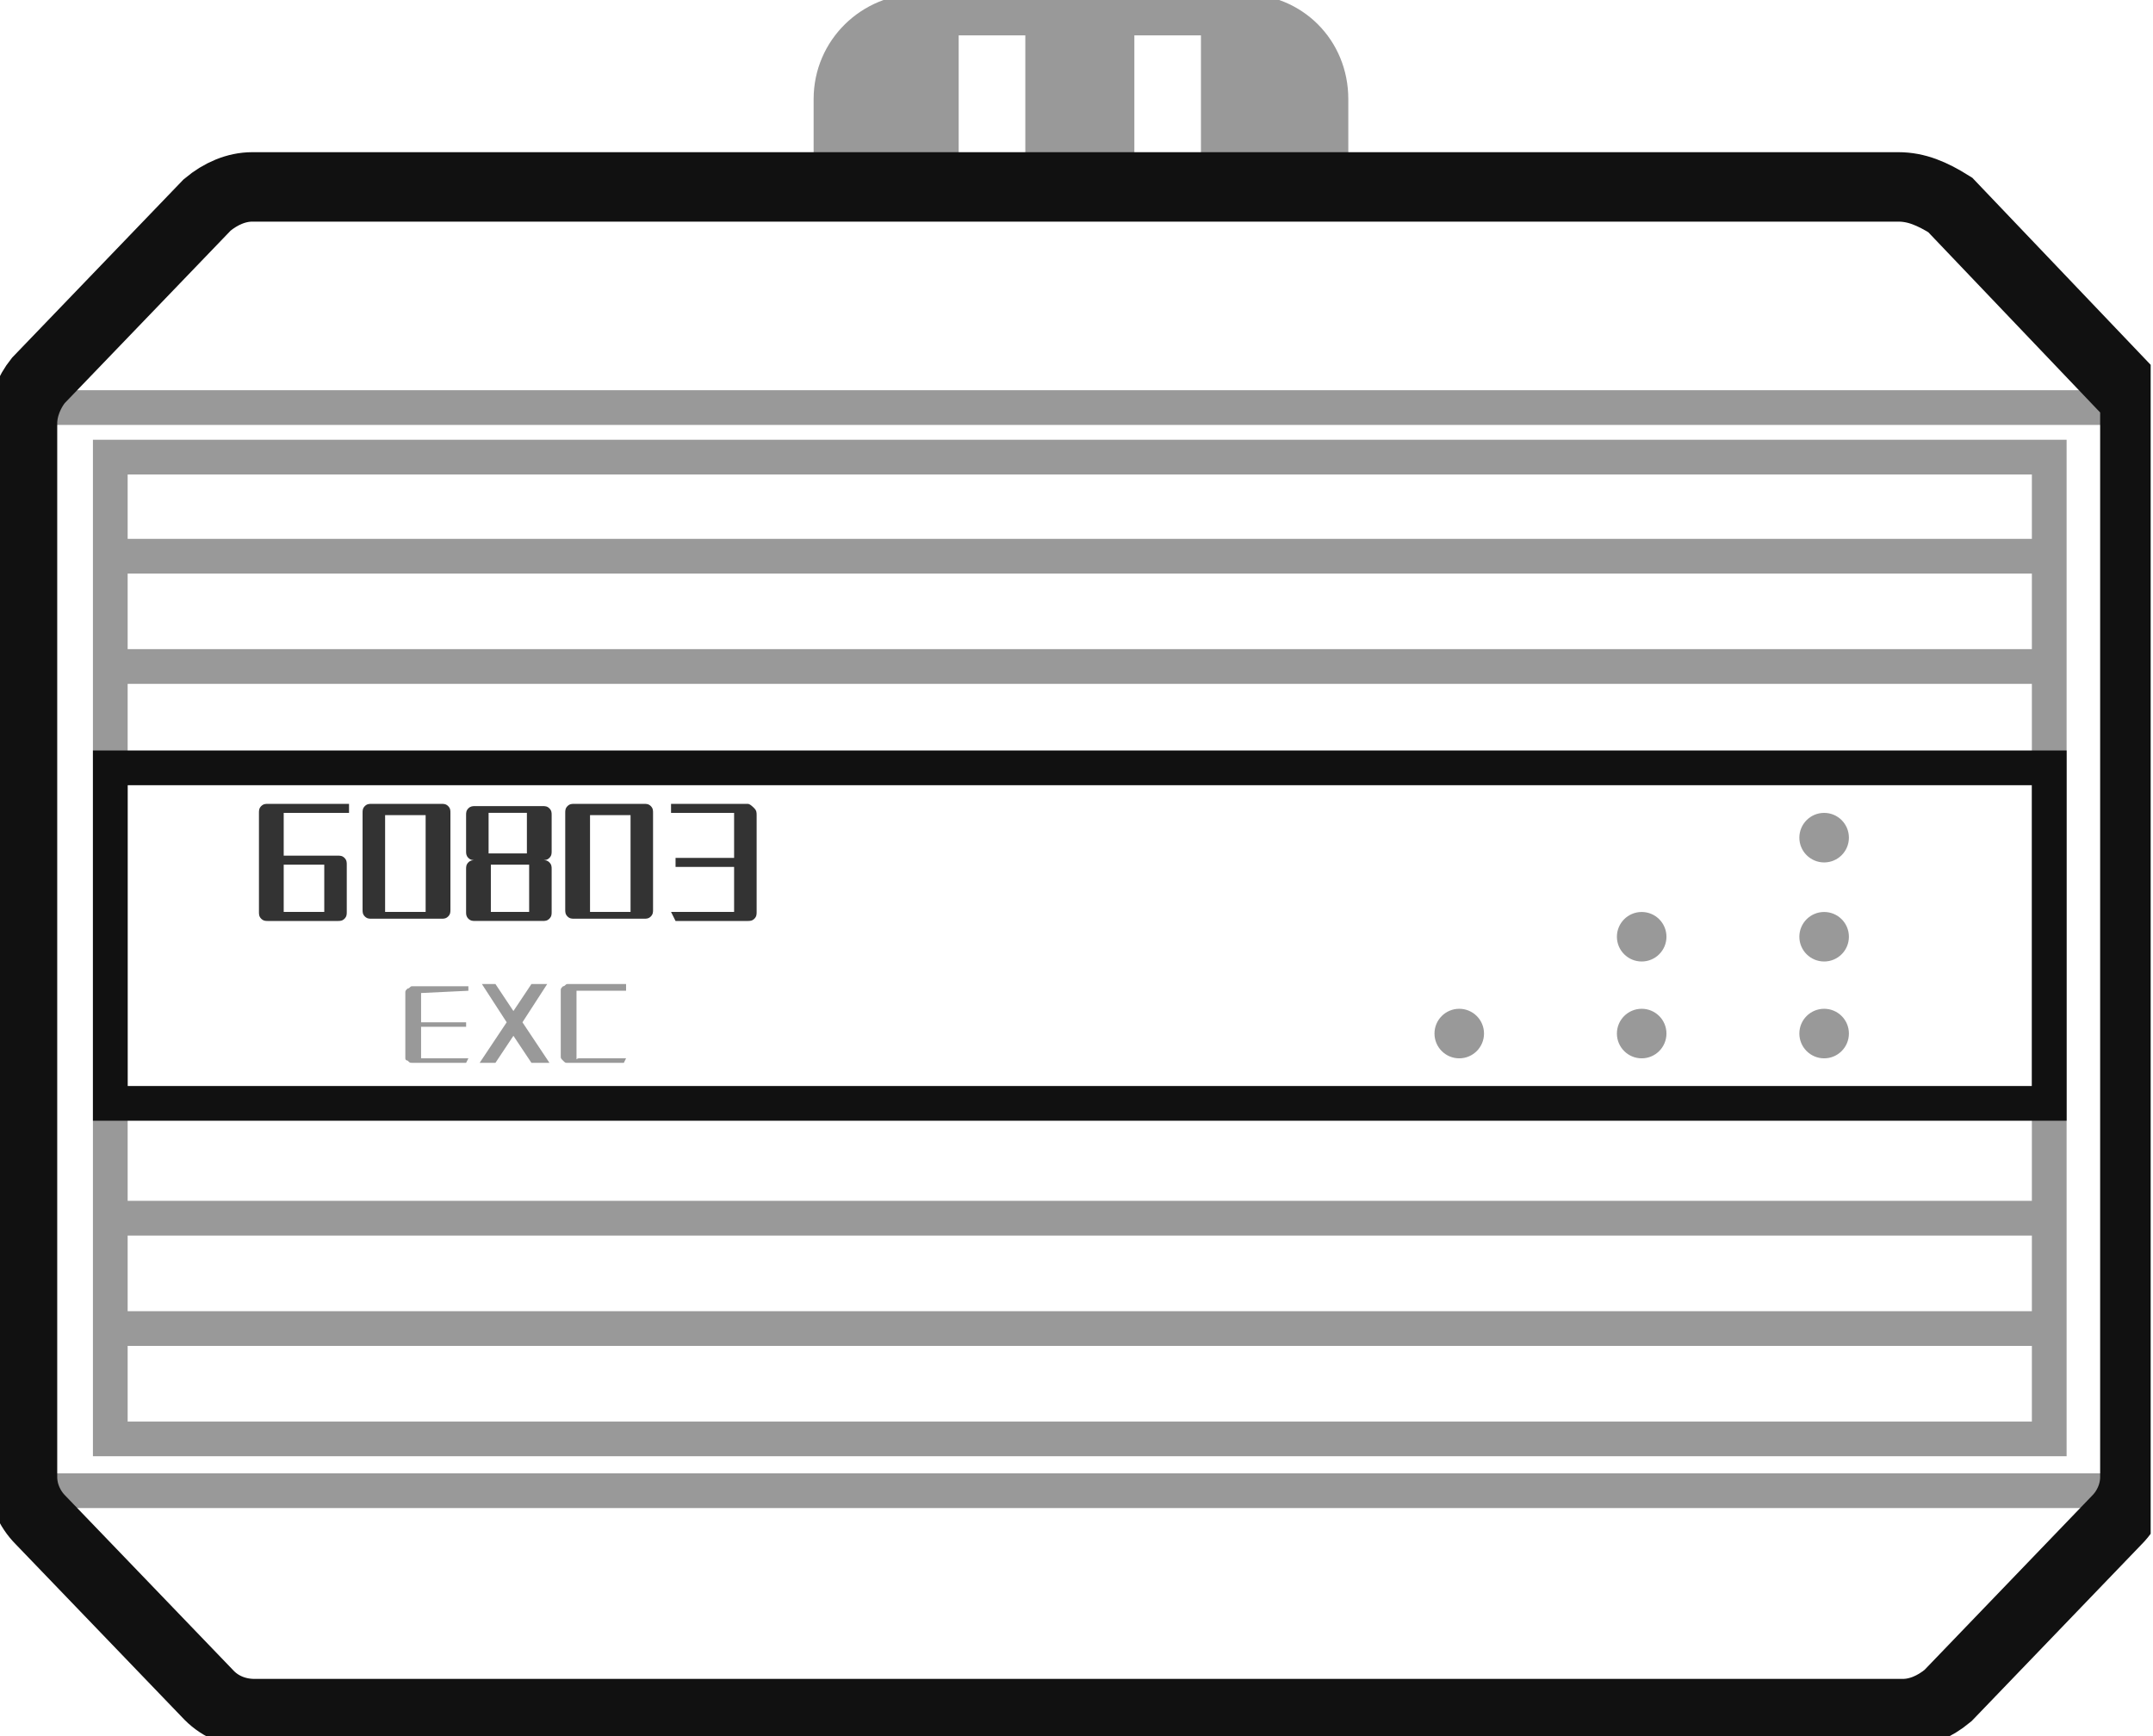 <svg width="62" height="50" viewBox="0 0 62 50" fill="none" xmlns="http://www.w3.org/2000/svg">
<g clip-path="url(#clip0_491_1756)">
<path d="M12.126 28.599V29.442H13.423V29.572H12.126V30.415V30.48C12.126 30.48 12.126 30.48 12.191 30.48H13.488L13.423 30.609H11.866C11.802 30.609 11.802 30.609 11.737 30.544C11.672 30.544 11.672 30.48 11.672 30.48V28.599C11.672 28.534 11.672 28.534 11.737 28.469C11.802 28.469 11.802 28.404 11.866 28.404H13.488V28.534L12.126 28.599C12.126 28.534 12.126 28.534 12.126 28.599Z" fill="#999999"/>
<path d="M15.304 30.61L14.785 29.831L14.267 30.61H13.812L14.591 29.442L13.877 28.34H14.267L14.785 29.118L15.304 28.34H15.758L15.045 29.442L15.823 30.61H15.304Z" fill="#999999"/>
<path d="M18.029 28.405V28.534H16.667C16.667 28.534 16.667 28.534 16.602 28.534C16.602 28.534 16.602 28.534 16.602 28.599V30.415C16.602 30.415 16.602 30.415 16.602 30.48C16.602 30.545 16.602 30.48 16.667 30.48H18.029L17.964 30.61H16.343C16.278 30.61 16.278 30.61 16.213 30.545C16.148 30.48 16.148 30.48 16.148 30.415V28.534C16.148 28.47 16.148 28.47 16.213 28.405C16.278 28.405 16.278 28.34 16.343 28.34H18.029V28.405Z" fill="#999999"/>
<path d="M8.235 23.411H8.17V23.476V24.643H9.727C9.792 24.643 9.857 24.643 9.921 24.708C9.986 24.773 9.986 24.837 9.986 24.902V26.264C9.986 26.329 9.986 26.394 9.921 26.459C9.857 26.524 9.792 26.524 9.727 26.524H7.716C7.652 26.524 7.587 26.524 7.522 26.459C7.457 26.394 7.457 26.329 7.457 26.264V23.411C7.457 23.346 7.457 23.281 7.522 23.216C7.587 23.151 7.652 23.151 7.716 23.151H10.051V23.411H8.235ZM8.17 24.902V26.199V26.264H8.235H9.273H9.338V26.199V24.967V24.902H9.273H8.17Z" fill="#333333"/>
<path d="M10.441 23.411C10.441 23.346 10.441 23.281 10.506 23.216C10.571 23.151 10.636 23.151 10.701 23.151H12.711C12.776 23.151 12.841 23.151 12.906 23.216C12.971 23.281 12.971 23.346 12.971 23.411V26.199C12.971 26.264 12.971 26.329 12.906 26.394C12.841 26.459 12.776 26.459 12.711 26.459H10.701C10.636 26.459 10.571 26.459 10.506 26.394C10.441 26.329 10.441 26.264 10.441 26.199V23.411ZM11.09 26.199V26.264H11.155H12.192H12.257V26.199V23.541V23.476H12.192H11.155H11.09V23.541V26.199Z" fill="#333333"/>
<path d="M15.886 24.513C15.886 24.578 15.886 24.642 15.821 24.707C15.757 24.772 15.692 24.772 15.627 24.772C15.692 24.772 15.757 24.772 15.821 24.837C15.886 24.902 15.886 24.967 15.886 25.032V26.264C15.886 26.329 15.886 26.393 15.821 26.458C15.757 26.523 15.692 26.523 15.627 26.523H13.681C13.616 26.523 13.552 26.523 13.487 26.458C13.422 26.393 13.422 26.329 13.422 26.264V25.032C13.422 24.967 13.422 24.902 13.487 24.837C13.552 24.772 13.616 24.772 13.681 24.772C13.616 24.772 13.552 24.772 13.487 24.707C13.422 24.642 13.422 24.578 13.422 24.513V23.475C13.422 23.41 13.422 23.346 13.487 23.281C13.552 23.216 13.616 23.216 13.681 23.216H15.627C15.692 23.216 15.757 23.216 15.821 23.281C15.886 23.346 15.886 23.41 15.886 23.475V24.513ZM14.07 24.513V24.578H14.135H15.108H15.173V24.513V23.475V23.41H15.108H14.135H14.07V23.475V24.513ZM15.238 24.967V24.902H15.173H14.2H14.135V24.967V26.199V26.264H14.2H15.173H15.238V26.199V24.967Z" fill="#333333"/>
<path d="M16.277 23.411C16.277 23.346 16.277 23.281 16.342 23.216C16.407 23.151 16.472 23.151 16.537 23.151H18.547C18.612 23.151 18.677 23.151 18.742 23.216C18.806 23.281 18.806 23.346 18.806 23.411V26.199C18.806 26.264 18.806 26.329 18.742 26.394C18.677 26.459 18.612 26.459 18.547 26.459H16.537C16.472 26.459 16.407 26.459 16.342 26.394C16.277 26.329 16.277 26.264 16.277 26.199V23.411ZM16.991 26.199V26.264H17.056H18.093H18.158V26.199V23.541V23.476H18.093H17.056H16.991V23.541V26.199Z" fill="#333333"/>
<path d="M21.724 23.281C21.789 23.346 21.789 23.411 21.789 23.476V26.264C21.789 26.329 21.789 26.394 21.724 26.459C21.659 26.524 21.594 26.524 21.529 26.524H19.454L19.324 26.264H21.075H21.14V26.199V24.967H19.454V24.708H21.14V23.476V23.411H21.075H19.324V23.151H21.529C21.594 23.151 21.659 23.216 21.724 23.281Z" fill="#333333"/>
<path d="M0.648 11.738H61.284H0.648Z" stroke="#999999" stroke-miterlimit="10"/>
<path d="M3.176 16.019H59.012H3.176Z" stroke="#999999" stroke-miterlimit="10"/>
<path d="M3.176 19.195H59.012H3.176Z" stroke="#999999" stroke-miterlimit="10"/>
<path d="M3.176 35.084H59.012H3.176Z" stroke="#999999" stroke-miterlimit="10"/>
<path d="M3.176 38.262H59.012H3.176Z" stroke="#999999" stroke-miterlimit="10"/>
<path d="M0.648 42.932H61.284H0.648Z" stroke="#999999" stroke-miterlimit="10"/>
<path d="M59.012 13.165H3.176V41.44H59.012V13.165Z" stroke="#999999" stroke-miterlimit="10"/>
<path d="M59.012 22.114H3.176V31.777H59.012V22.114Z" stroke="#111111" stroke-miterlimit="10"/>
<path d="M52.53 24.838C52.924 24.838 53.243 24.518 53.243 24.125C53.243 23.73 52.924 23.411 52.53 23.411C52.136 23.411 51.816 23.73 51.816 24.125C51.816 24.518 52.136 24.838 52.53 24.838Z" fill="#999999"/>
<path d="M52.53 27.691C52.924 27.691 53.243 27.372 53.243 26.978C53.243 26.584 52.924 26.265 52.53 26.265C52.136 26.265 51.816 26.584 51.816 26.978C51.816 27.372 52.136 27.691 52.53 27.691Z" fill="#999999"/>
<path d="M52.53 30.48C52.924 30.48 53.243 30.16 53.243 29.766C53.243 29.372 52.924 29.053 52.53 29.053C52.136 29.053 51.816 29.372 51.816 29.766C51.816 30.16 52.136 30.48 52.53 30.48Z" fill="#999999"/>
<path d="M47.276 27.691C47.67 27.691 47.989 27.372 47.989 26.978C47.989 26.584 47.67 26.265 47.276 26.265C46.882 26.265 46.562 26.584 46.562 26.978C46.562 27.372 46.882 27.691 47.276 27.691Z" fill="#999999"/>
<path d="M47.276 30.48C47.67 30.48 47.989 30.16 47.989 29.766C47.989 29.372 47.67 29.053 47.276 29.053C46.882 29.053 46.562 29.372 46.562 29.766C46.562 30.16 46.882 30.48 47.276 30.48Z" fill="#999999"/>
<path d="M42.022 30.48C42.416 30.48 42.735 30.16 42.735 29.766C42.735 29.372 42.416 29.053 42.022 29.053C41.628 29.053 41.309 29.372 41.309 29.766C41.309 30.16 41.628 30.48 42.022 30.48Z" fill="#999999"/>
<path d="M35.797 0.324H26.459C25.097 0.324 23.93 1.427 23.93 2.853V5.577H38.327V2.853C38.327 1.427 37.224 0.324 35.797 0.324ZM30.026 5.123H27.107V0.519H30.026V5.123ZM35.084 5.123H32.166V0.519H35.084V5.123Z" fill="#999999" stroke="#999999" stroke-miterlimit="10"/>
<path d="M54.669 5.383H7.263C6.809 5.383 6.355 5.577 5.966 5.902L1.102 10.96C0.843 11.284 0.648 11.738 0.648 12.192V42.542C0.648 42.996 0.843 43.45 1.167 43.775L6.031 48.833C6.355 49.157 6.809 49.352 7.328 49.352H54.799C55.253 49.352 55.707 49.157 56.096 48.833L60.96 43.775C61.284 43.45 61.478 42.996 61.478 42.542V11.479L56.161 5.902C55.642 5.577 55.188 5.383 54.669 5.383Z" stroke="#111111" stroke-width="2" stroke-miterlimit="10"/>
</g>
<defs>
<clipPath id="clip0_491_1756">
<rect width="61.933" height="50" fill="white"/>
</clipPath>
</defs>
</svg>
